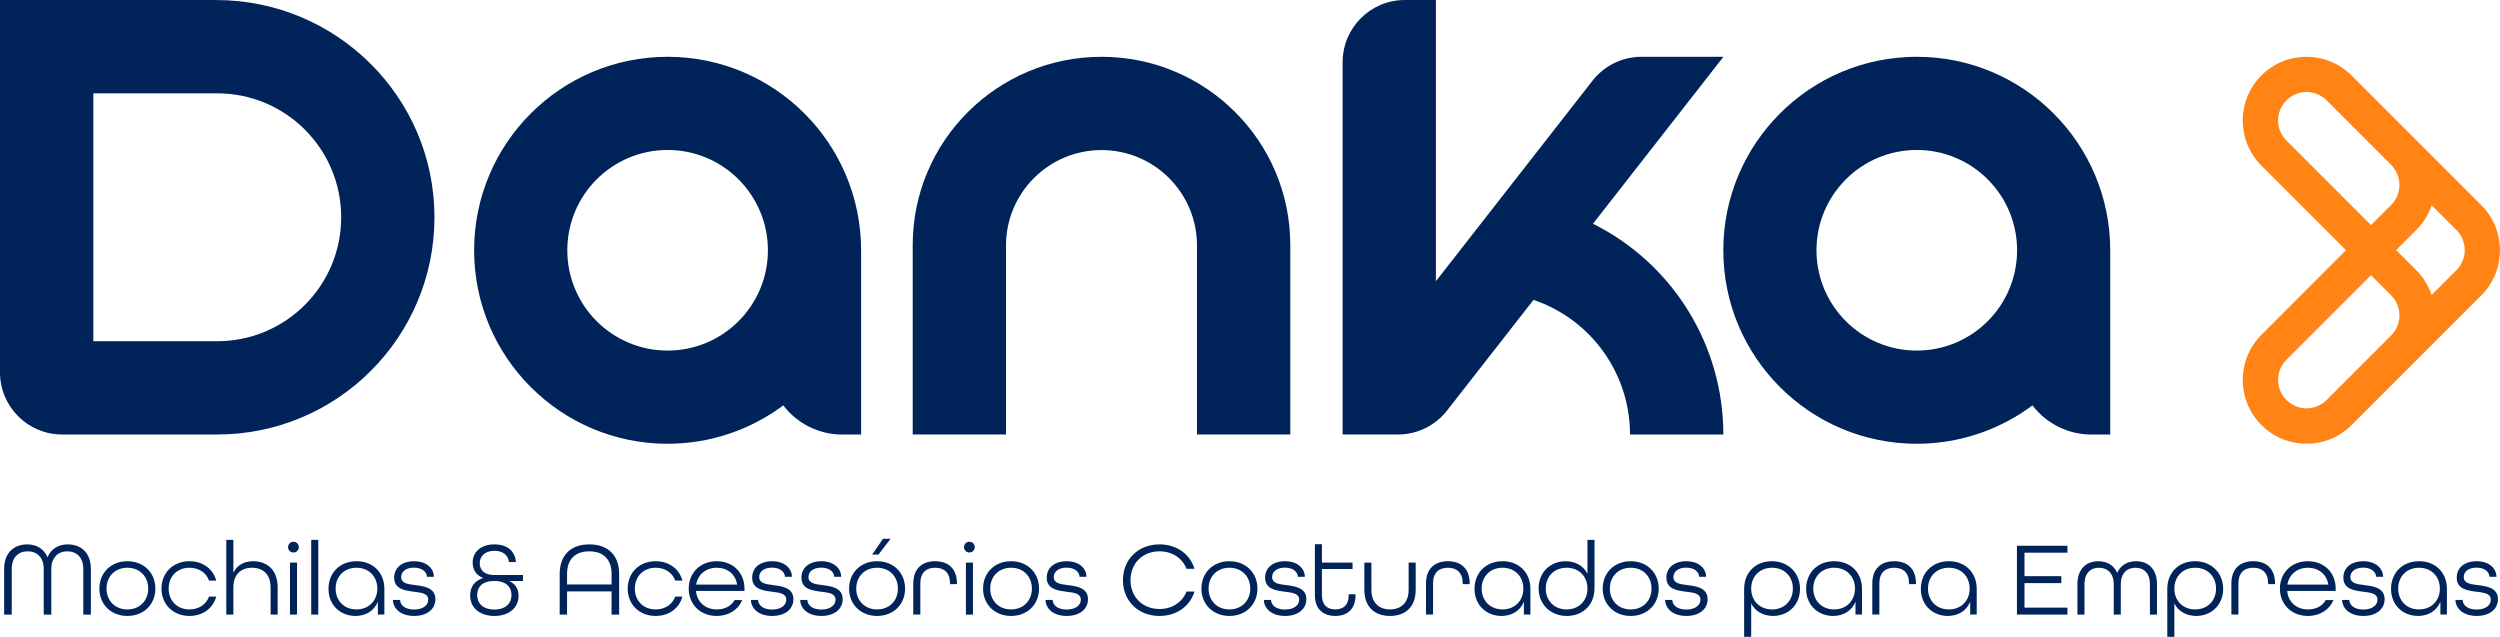 <?xml version="1.0" encoding="UTF-8"?><svg id="Layer_2" xmlns="http://www.w3.org/2000/svg" viewBox="0 0 2651.29 675.31"><defs><style>.cls-1{fill:#002459;}.cls-2{fill:#ff8415;}</style></defs><g id="Layer_1-2"><path class="cls-1" d="M229.27.03H0v394.86c0,36.4,29.51,65.91,65.91,65.91h164.49c127.23-.01,230.36-103.17,230.35-230.4v-.04C460.73,102.95,356.68.03,229.27.03M361.83,230.42c0,72.59-58.84,131.43-131.43,131.43H98.97V98.99h131.43c72.59,0,131.43,58.84,131.43,131.43"/><path class="cls-1" d="M708.01,60.23c-113.33,0-205.2,91.87-205.2,205.2,0,113.33,91.87,205.2,205.2,205.2,44.21,0,87.23-14.28,122.67-40.7,14.9,19.5,38.04,30.93,62.58,30.92h19.95v-195.42c0-113.33-91.87-205.2-205.2-205.2M708.01,371.79c-58.75,0-106.37-47.62-106.37-106.37s47.62-106.37,106.37-106.37,106.37,47.62,106.37,106.37-47.62,106.37-106.37,106.37"/><path class="cls-1" d="M2032.78,60.23c-113.33.01-205.19,91.89-205.18,205.22.01,113.33,91.89,205.19,205.22,205.18,44.2,0,87.22-14.28,122.65-40.7,14.9,19.5,38.04,30.93,62.58,30.92h19.88v-195.42c0-113.32-91.84-205.19-205.16-205.2M2032.78,371.79c-58.75,0-106.37-47.62-106.37-106.37s47.62-106.37,106.37-106.37,106.37,47.62,106.37,106.37-47.62,106.37-106.37,106.37"/><path class="cls-1" d="M1168.16,60.23h0c-110.58,0-200.21,89.37-200.21,199.63v200.93h98.93v-200.35c0-55.93,45.34-101.28,101.28-101.28s101.27,45.34,101.27,101.26h0v200.37h98.95v-200.93c0-110.26-89.64-199.63-200.21-199.63"/><path class="cls-1" d="M1827.36,60.35l.23-.13h-86.73c-20.3,0-39.47,9.35-51.97,25.35l-166.09,212.66V0h-32.99c-36.41,0-65.93,29.52-65.93,65.93h0v394.86h58.72c20.29,0,39.46-9.34,51.95-25.33l91.76-117.44c61.18,20.74,102.35,78.17,102.35,142.77h98.98c.02-94.69-53.52-181.24-138.26-223.5l138.26-176.94h-.28Z"/><path class="cls-2" d="M2398.27,80h0c-26.42,26.41-26.42,69.24,0,95.65,0,0,0,0,0,0l89.67,89.7-89.67,89.75c-26.42,26.42-26.42,69.26,0,95.69,26.41,26.42,69.24,26.42,95.65,0,0,0,0,0,0,0l137.54-137.51c26.42-26.42,26.42-69.27,0-95.69l-137.54-137.51c-26.39-26.44-69.22-26.48-95.65-.09,0,0,0,0,0,0M2535.79,313.2c11.77,11.74,11.79,30.8.05,42.57-.02.02-.03.03-.05.05l-68.38,68.38c-11.72,11.77-30.76,11.81-42.53.09-.03-.03-.06-.06-.09-.09-11.77-11.72-11.81-30.76-.09-42.53.03-.03.06-.06.09-.09l89.67-89.67,21.34,21.28ZM2605.05,243.94h0c11.77,11.74,11.79,30.8.05,42.57-.02.02-.03.03-.05.05l-26.27,26.27c-3.33-9.9-8.91-18.89-16.3-26.27l-21.31-21.31,21.31-21.31c7.39-7.37,12.97-16.37,16.3-26.27l26.27,26.27ZM2535.79,174.81c11.77,11.74,11.79,30.8.05,42.57-.02.02-.03.03-.05.05l-21.31,21.31-89.67-89.67c-11.77-11.72-11.81-30.76-.09-42.53.03-.03.06-.06.09-.09,11.72-11.77,30.76-11.81,42.53-.09.03.03.06.06.09.09l68.36,68.36Z"/><path class="cls-1" d="M4.4,603.33c0-17.3,10.6-26,24.44-26,10.04,0,17.86,4.8,21.54,13.62,3.68-8.82,11.5-13.62,21.54-13.62,13.84,0,24.44,8.71,24.44,26v48.44h-8.04v-48.44c0-12.39-7.25-18.64-16.96-18.64s-16.96,6.59-16.96,18.64v48.44h-8.03v-48.44c0-12.05-7.14-18.64-16.96-18.64s-16.96,6.25-16.96,18.64v48.44H4.4v-48.44Z"/><path class="cls-1" d="M105.4,624.2c0-16.74,12.28-29.02,29.69-29.02s29.69,12.28,29.69,29.02-12.28,29.02-29.69,29.02-29.69-12.28-29.69-29.02M157.18,624.2c0-12.72-8.93-22.1-22.1-22.1s-22.1,9.37-22.1,22.1,8.93,22.1,22.1,22.1,22.1-9.37,22.1-22.1"/><path class="cls-1" d="M171.25,624.2c0-16.74,12.28-29.02,29.69-29.02,14.29,0,25.11,8.26,28.35,20.54h-7.59c-3.01-8.26-10.71-13.62-20.76-13.62-13.17,0-22.1,9.37-22.1,22.1s8.93,22.1,22.1,22.1c10.04,0,17.74-5.36,20.76-13.62h7.59c-3.24,12.28-14.06,20.54-28.35,20.54-17.41,0-29.69-12.28-29.69-29.02"/><path class="cls-1" d="M240,572.53h7.48v34.82c3.91-7.92,11.27-12.16,20.87-12.16,14.73,0,26.11,8.93,26.11,27.79v28.79h-7.48v-28.79c0-13.61-7.81-20.87-19.75-20.87s-19.75,7.48-19.75,20.87v28.79h-7.48v-79.24Z"/><path class="cls-1" d="M305.51,580.23c0-3.24,2.46-5.69,5.69-5.69s5.69,2.46,5.69,5.69-2.45,5.69-5.69,5.69-5.69-2.46-5.69-5.69M307.52,596.63h7.48v55.13h-7.48v-55.13Z"/><rect class="cls-1" x="330.06" y="572.53" width="7.48" height="79.24"/><path class="cls-1" d="M348.37,624.53c0-17.19,12.28-29.35,29.69-29.35s29.58,11.94,29.58,29.35v27.23h-6.92v-13.61c-3.91,9.82-13.06,15.07-23.77,15.07-15.51,0-28.57-11.05-28.57-28.68M400.15,624.2c0-12.72-8.93-22.1-22.1-22.1s-22.1,9.37-22.1,22.1,8.93,22.1,22.1,22.1,22.1-9.37,22.1-22.1"/><path class="cls-1" d="M416.67,636.25h7.59c.33,5.92,5.69,10.16,14.95,10.16s14.96-4.47,14.96-10.38c0-6.7-7.03-7.48-14.96-8.48-9.93-1.23-21.2-2.79-21.2-14.95,0-10.38,8.15-17.41,21.09-17.41s20.87,7.14,21.09,16.52h-7.37c-.33-5.47-5.36-9.71-13.84-9.71s-13.51,4.24-13.51,9.93c0,6.81,7.14,7.59,14.96,8.59,8.59,1.12,21.32,2.46,21.32,14.96,0,10.49-8.82,17.74-22.54,17.74s-22.21-7.26-22.54-16.96"/><path class="cls-1" d="M498.59,631.45c0-9.38,5.13-15.74,13.73-18.41v-.22c-6.92-2.57-11.05-8.04-11.05-16.18,0-11.72,9.26-19.31,22.99-19.31s21.87,6.92,22.88,18.75h-7.36c-.78-6.7-5.8-11.94-15.4-11.94-10.27,0-15.62,6.03-15.62,13.06,0,8.04,5.69,12.61,15.29,12.61h30.58v6.36h-14.62c6.25,2.9,9.93,8.15,9.93,15.62,0,13.06-10.49,21.43-25.67,21.43s-25.67-8.48-25.67-21.76M542.45,631.01c0-9.04-6.7-14.84-17.3-14.84h-1.9c-10.6,0-17.19,5.58-17.19,14.84,0,8.71,6.03,15.4,18.19,15.4s18.19-6.7,18.19-15.4"/><path class="cls-1" d="M593.56,608.58c0-19.2,11.16-31.25,31.47-31.25s31.58,12.05,31.58,31.25v43.19h-8.04v-24.55h-47.21v24.55h-7.81v-43.19ZM648.58,619.85v-11.27c0-14.73-8.04-23.88-23.66-23.88s-23.55,9.15-23.55,23.88v11.27h47.21Z"/><path class="cls-1" d="M665.66,624.2c0-16.74,12.28-29.02,29.69-29.02,14.29,0,25.11,8.26,28.35,20.54h-7.59c-3.01-8.26-10.71-13.62-20.76-13.62-13.17,0-22.1,9.37-22.1,22.1s8.93,22.1,22.1,22.1c10.04,0,17.74-5.36,20.76-13.62h7.59c-3.24,12.28-14.06,20.54-28.35,20.54-17.41,0-29.69-12.28-29.69-29.02"/><path class="cls-1" d="M730.39,624.2c0-16.74,12.28-29.02,29.69-29.02s29.46,12.28,29.46,29.02v2.46h-51.45c1.01,11.49,9.6,19.64,21.99,19.64,8.7,0,15.4-3.57,18.97-9.93h8.15c-4.24,10.16-14.29,16.85-27.12,16.85-17.41,0-29.69-12.28-29.69-29.02M781.73,619.96c-1.79-11.16-10.49-17.86-21.65-17.86s-20.09,7.03-21.76,17.86h43.41Z"/><path class="cls-1" d="M796.35,636.25h7.59c.33,5.92,5.69,10.16,14.95,10.16s14.96-4.47,14.96-10.38c0-6.7-7.03-7.48-14.96-8.48-9.93-1.23-21.2-2.79-21.2-14.95,0-10.38,8.15-17.41,21.09-17.41s20.87,7.14,21.09,16.52h-7.37c-.33-5.47-5.36-9.71-13.84-9.71s-13.5,4.24-13.5,9.93c0,6.81,7.14,7.59,14.96,8.59,8.59,1.12,21.32,2.46,21.32,14.96,0,10.49-8.82,17.74-22.54,17.74s-22.21-7.26-22.54-16.96"/><path class="cls-1" d="M848.59,636.25h7.59c.33,5.92,5.69,10.16,14.95,10.16s14.96-4.47,14.96-10.38c0-6.7-7.03-7.48-14.96-8.48-9.93-1.23-21.2-2.79-21.2-14.95,0-10.38,8.15-17.41,21.09-17.41s20.87,7.14,21.09,16.52h-7.37c-.33-5.47-5.36-9.71-13.84-9.71s-13.5,4.24-13.5,9.93c0,6.81,7.14,7.59,14.96,8.59,8.59,1.12,21.32,2.46,21.32,14.96,0,10.49-8.82,17.74-22.54,17.74s-22.21-7.26-22.54-16.96"/><path class="cls-1" d="M900.48,624.2c0-16.74,12.28-29.02,29.69-29.02s29.69,12.28,29.69,29.02-12.28,29.02-29.69,29.02-29.69-12.28-29.69-29.02M952.27,624.2c0-12.72-8.93-22.1-22.1-22.1s-22.1,9.37-22.1,22.1,8.93,22.1,22.1,22.1,22.1-9.37,22.1-22.1M936.42,571.41h8.04l-12.83,16.74h-6.7l11.5-16.74Z"/><path class="cls-1" d="M968.56,618.73c0-15.85,9.49-23.55,23.21-23.55s23.1,7.7,23.1,23.66v.67h-7.37v-.78c0-11.49-6.36-16.63-15.74-16.63s-15.74,5.13-15.74,16.63v33.03h-7.48v-33.03Z"/><path class="cls-1" d="M1022.36,580.23c0-3.24,2.45-5.69,5.69-5.69s5.69,2.46,5.69,5.69-2.45,5.69-5.69,5.69-5.69-2.46-5.69-5.69M1024.36,596.63h7.48v55.13h-7.48v-55.13Z"/><path class="cls-1" d="M1042.56,624.2c0-16.74,12.28-29.02,29.69-29.02s29.69,12.28,29.69,29.02-12.28,29.02-29.69,29.02-29.69-12.28-29.69-29.02M1094.34,624.2c0-12.72-8.93-22.1-22.1-22.1s-22.1,9.37-22.1,22.1,8.93,22.1,22.1,22.1,22.1-9.37,22.1-22.1"/><path class="cls-1" d="M1108.74,636.25h7.59c.33,5.92,5.69,10.16,14.95,10.16s14.95-4.47,14.95-10.38c0-6.7-7.03-7.48-14.95-8.48-9.93-1.23-21.2-2.79-21.2-14.95,0-10.38,8.15-17.41,21.09-17.41s20.87,7.14,21.09,16.52h-7.37c-.33-5.47-5.36-9.71-13.84-9.71s-13.5,4.24-13.5,9.93c0,6.81,7.14,7.59,14.96,8.59,8.59,1.12,21.32,2.46,21.32,14.96,0,10.49-8.82,17.74-22.54,17.74s-22.21-7.26-22.54-16.96"/><path class="cls-1" d="M1190.88,615.27c0-21.87,16.07-37.94,38.84-37.94,18.3,0,32.37,10.38,37.05,25.89h-8.48c-4.35-11.16-14.95-18.53-28.57-18.53-18.19,0-30.8,12.95-30.8,30.58s12.61,30.58,30.8,30.58c13.62,0,24.22-7.37,28.57-18.53h8.48c-4.69,15.51-18.75,25.89-37.05,25.89-22.77,0-38.84-16.07-38.84-37.94"/><path class="cls-1" d="M1274.14,624.2c0-16.74,12.28-29.02,29.69-29.02s29.69,12.28,29.69,29.02-12.28,29.02-29.69,29.02-29.69-12.28-29.69-29.02M1325.92,624.2c0-12.72-8.93-22.1-22.1-22.1s-22.1,9.37-22.1,22.1,8.93,22.1,22.1,22.1,22.1-9.37,22.1-22.1"/><path class="cls-1" d="M1340.32,636.25h7.59c.33,5.92,5.69,10.16,14.95,10.16s14.95-4.47,14.95-10.38c0-6.7-7.03-7.48-14.95-8.48-9.93-1.23-21.2-2.79-21.2-14.95,0-10.38,8.15-17.41,21.09-17.41s20.87,7.14,21.09,16.52h-7.37c-.33-5.47-5.36-9.71-13.84-9.71s-13.5,4.24-13.5,9.93c0,6.81,7.14,7.59,14.96,8.59,8.59,1.12,21.32,2.46,21.32,14.96,0,10.49-8.82,17.74-22.54,17.74s-22.21-7.26-22.54-16.96"/><path class="cls-1" d="M1394.45,631.45v-54.35h7.48v19.53h32.48v6.81h-32.48v28.01c0,10.04,5.58,14.84,14.17,14.84s14.17-4.69,14.17-14.84v-1.23h7.26v1.23c0,14.51-8.71,21.76-21.43,21.76s-21.65-7.25-21.65-21.76"/><path class="cls-1" d="M1446.91,625.43v-28.79h7.48v28.79c0,13.5,7.81,20.87,19.75,20.87s19.75-7.36,19.75-20.87v-28.79h7.48v28.79c0,18.3-10.94,27.79-27.23,27.79s-27.23-9.49-27.23-27.79"/><path class="cls-1" d="M1512.31,618.73c0-15.85,9.49-23.55,23.21-23.55s23.1,7.7,23.1,23.66v.67h-7.37v-.78c0-11.49-6.36-16.63-15.74-16.63s-15.74,5.13-15.74,16.63v33.03h-7.48v-33.03Z"/><path class="cls-1" d="M1563.76,624.53c0-17.19,12.28-29.35,29.69-29.35s29.57,11.94,29.57,29.35v27.23h-6.92v-13.61c-3.91,9.82-13.06,15.07-23.77,15.07-15.51,0-28.57-11.05-28.57-28.68M1615.54,624.2c0-12.72-8.93-22.1-22.1-22.1s-22.1,9.37-22.1,22.1,8.93,22.1,22.1,22.1,22.1-9.37,22.1-22.1"/><path class="cls-1" d="M1631.73,623.98c0-16.96,12.39-28.79,28.57-28.79,10.49,0,19.08,4.91,23.21,13.28v-35.94h7.48v51.34c0,17.74-12.39,29.35-29.46,29.35s-29.8-12.28-29.8-29.24M1683.51,624.2c0-12.72-8.82-22.1-22.1-22.1s-22.1,9.37-22.1,22.1,8.93,22.1,22.1,22.1,22.1-9.37,22.1-22.1"/><path class="cls-1" d="M1699.7,624.2c0-16.74,12.28-29.02,29.69-29.02s29.69,12.28,29.69,29.02-12.28,29.02-29.69,29.02-29.69-12.28-29.69-29.02M1751.48,624.2c0-12.72-8.93-22.1-22.1-22.1s-22.1,9.37-22.1,22.1,8.93,22.1,22.1,22.1,22.1-9.37,22.1-22.1"/><path class="cls-1" d="M1765.88,636.25h7.59c.33,5.92,5.69,10.16,14.95,10.16s14.95-4.47,14.95-10.38c0-6.7-7.03-7.48-14.95-8.48-9.93-1.23-21.2-2.79-21.2-14.95,0-10.38,8.15-17.41,21.09-17.41s20.87,7.14,21.09,16.52h-7.37c-.33-5.47-5.36-9.71-13.84-9.71s-13.5,4.24-13.5,9.93c0,6.81,7.14,7.59,14.96,8.59,8.59,1.12,21.32,2.46,21.32,14.96,0,10.49-8.82,17.74-22.54,17.74s-22.21-7.26-22.54-16.96"/><path class="cls-1" d="M1849.69,624.53c0-17.74,12.39-29.35,29.46-29.35s29.8,12.28,29.8,29.24-12.39,28.79-28.57,28.79c-10.49,0-19.08-4.91-23.21-13.28v35.38h-7.48v-50.78ZM1901.37,624.2c0-12.72-8.93-22.1-22.1-22.1s-22.1,9.37-22.1,22.1,8.82,22.1,22.1,22.1,22.1-9.37,22.1-22.1"/><path class="cls-1" d="M1915.43,624.53c0-17.19,12.28-29.35,29.69-29.35s29.57,11.94,29.57,29.35v27.23h-6.92v-13.61c-3.91,9.82-13.06,15.07-23.77,15.07-15.51,0-28.57-11.05-28.57-28.68M1967.21,624.2c0-12.72-8.93-22.1-22.1-22.1s-22.1,9.37-22.1,22.1,8.93,22.1,22.1,22.1,22.1-9.37,22.1-22.1"/><path class="cls-1" d="M1985.63,618.73c0-15.85,9.49-23.55,23.21-23.55s23.1,7.7,23.1,23.66v.67h-7.37v-.78c0-11.49-6.36-16.63-15.74-16.63s-15.74,5.13-15.74,16.63v33.03h-7.48v-33.03Z"/><path class="cls-1" d="M2037.08,624.53c0-17.19,12.28-29.35,29.69-29.35s29.57,11.94,29.57,29.35v27.23h-6.92v-13.61c-3.91,9.82-13.06,15.07-23.77,15.07-15.51,0-28.57-11.05-28.57-28.68M2088.86,624.2c0-12.72-8.93-22.1-22.1-22.1s-22.1,9.37-22.1,22.1,8.93,22.1,22.1,22.1,22.1-9.37,22.1-22.1"/><polygon class="cls-1" points="2138.98 578.78 2192.55 578.78 2192.55 586.14 2147.01 586.14 2147.01 611.03 2186.07 611.03 2186.07 618.4 2147.01 618.4 2147.01 644.4 2192.55 644.4 2192.55 651.77 2138.98 651.77 2138.98 578.78"/><path class="cls-1" d="M2203.15,619.51c0-16.41,9.6-24.33,22.32-24.33,8.93,0,16.29,4.24,19.87,12.39,3.46-8.15,10.83-12.39,19.86-12.39,12.72,0,22.32,7.92,22.32,24.33v32.25h-7.48v-32.25c0-11.72-6.47-17.41-15.4-17.41s-15.51,5.92-15.51,17.41v32.25h-7.48v-32.25c0-11.49-6.7-17.41-15.62-17.41s-15.4,5.69-15.4,17.41v32.25h-7.48v-32.25Z"/><path class="cls-1" d="M2298.46,624.53c0-17.74,12.39-29.35,29.46-29.35s29.8,12.28,29.8,29.24-12.39,28.79-28.57,28.79c-10.49,0-19.08-4.91-23.21-13.28v35.38h-7.48v-50.78ZM2350.14,624.2c0-12.72-8.93-22.1-22.1-22.1s-22.1,9.37-22.1,22.1,8.82,22.1,22.1,22.1,22.1-9.37,22.1-22.1"/><path class="cls-1" d="M2366.43,618.73c0-15.85,9.49-23.55,23.21-23.55s23.1,7.7,23.1,23.66v.67h-7.37v-.78c0-11.49-6.36-16.63-15.74-16.63s-15.74,5.13-15.74,16.63v33.03h-7.48v-33.03Z"/><path class="cls-1" d="M2417.88,624.2c0-16.74,12.28-29.02,29.69-29.02s29.46,12.28,29.46,29.02v2.46h-51.45c1.01,11.49,9.6,19.64,21.99,19.64,8.71,0,15.4-3.57,18.97-9.93h8.15c-4.24,10.16-14.29,16.85-27.12,16.85-17.41,0-29.69-12.28-29.69-29.02M2469.22,619.96c-1.79-11.16-10.49-17.86-21.65-17.86s-20.09,7.03-21.76,17.86h43.41Z"/><path class="cls-1" d="M2483.84,636.25h7.59c.33,5.92,5.69,10.16,14.96,10.16s14.95-4.47,14.95-10.38c0-6.7-7.03-7.48-14.95-8.48-9.93-1.23-21.21-2.79-21.21-14.95,0-10.38,8.15-17.41,21.09-17.41s20.87,7.14,21.09,16.52h-7.37c-.33-5.47-5.36-9.71-13.84-9.71s-13.5,4.24-13.5,9.93c0,6.81,7.14,7.59,14.96,8.59,8.59,1.12,21.32,2.46,21.32,14.96,0,10.49-8.82,17.74-22.54,17.74s-22.21-7.26-22.54-16.96"/><path class="cls-1" d="M2535.74,624.53c0-17.19,12.28-29.35,29.69-29.35s29.57,11.94,29.57,29.35v27.23h-6.92v-13.61c-3.91,9.82-13.06,15.07-23.77,15.07-15.51,0-28.57-11.05-28.57-28.68M2587.52,624.2c0-12.72-8.93-22.1-22.1-22.1s-22.1,9.37-22.1,22.1,8.93,22.1,22.1,22.1,22.1-9.37,22.1-22.1"/><path class="cls-1" d="M2604.04,636.25h7.59c.33,5.92,5.69,10.16,14.96,10.16s14.95-4.47,14.95-10.38c0-6.7-7.03-7.48-14.95-8.48-9.93-1.23-21.21-2.79-21.21-14.95,0-10.38,8.15-17.41,21.09-17.41s20.87,7.14,21.09,16.52h-7.37c-.33-5.47-5.36-9.71-13.84-9.71s-13.5,4.24-13.5,9.93c0,6.81,7.14,7.59,14.96,8.59,8.59,1.12,21.32,2.46,21.32,14.96,0,10.49-8.82,17.74-22.54,17.74s-22.21-7.26-22.54-16.96"/></g></svg>